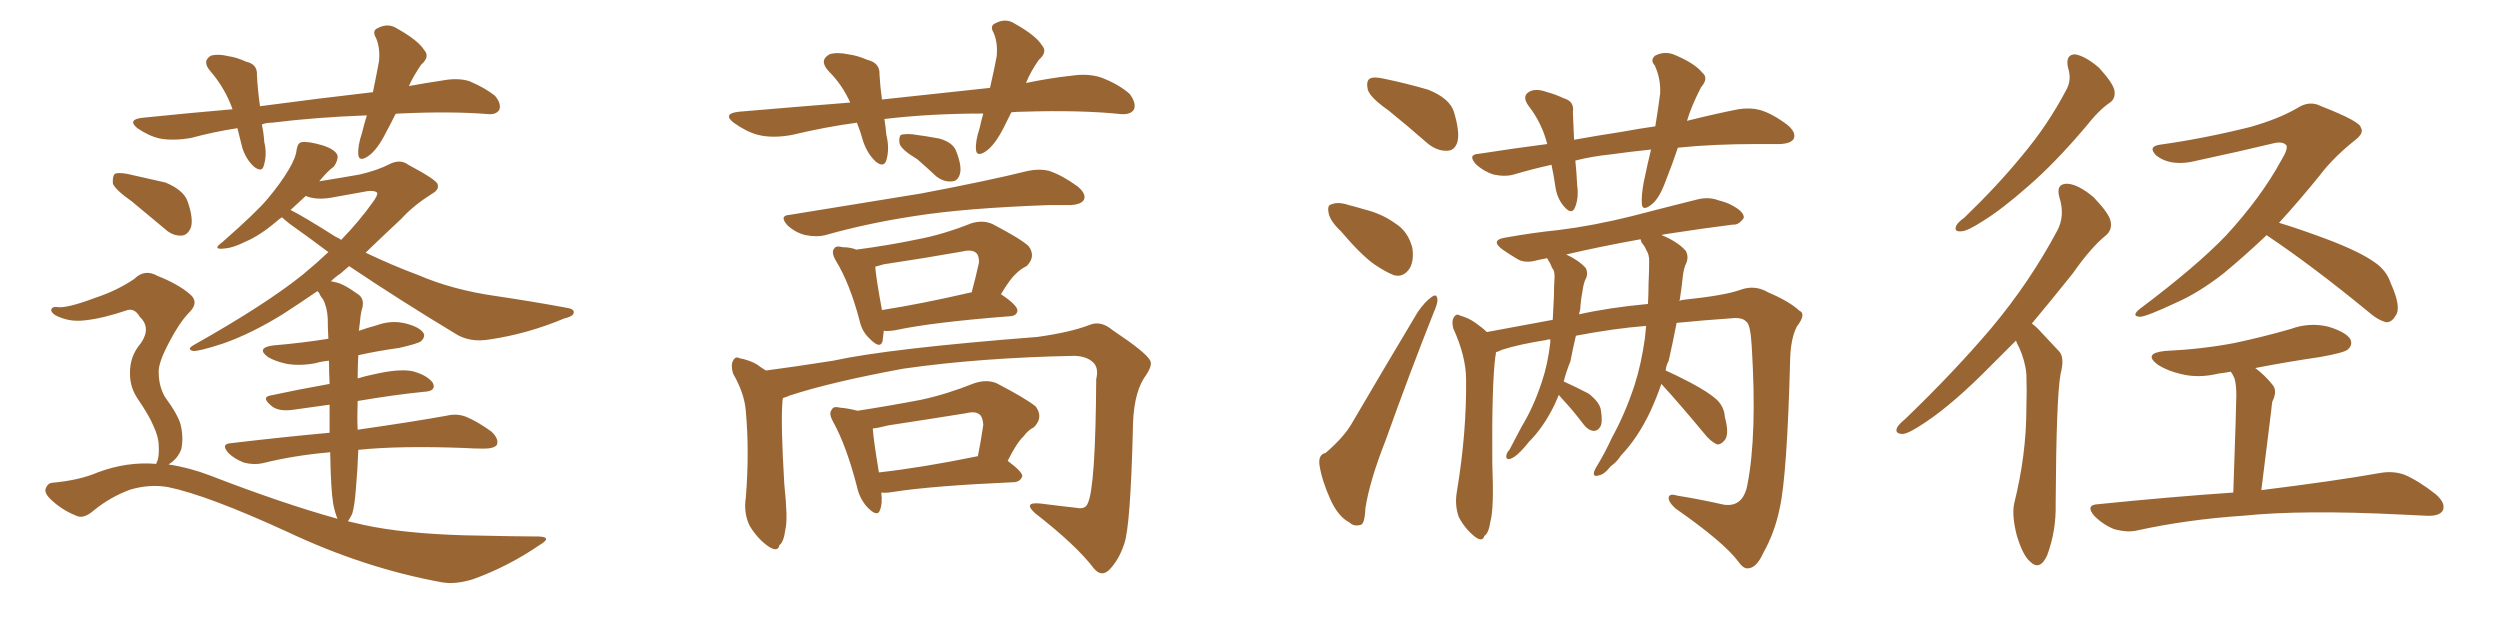 <svg xmlns="http://www.w3.org/2000/svg" xmlns:xlink="http://www.w3.org/1999/xlink" width="600" height="150"><path fill="#996633" padding="10" d="M94.92 27.39L94.92 27.39Q93.75 29.74 92.72 31.64L92.72 31.64Q90.53 36.04 88.33 37.50L88.33 37.50Q86.13 38.96 85.99 37.06L85.99 37.06Q85.84 35.01 86.87 31.93L86.87 31.93Q87.45 29.59 88.04 27.69L88.04 27.69Q75.88 28.13 65.33 29.44L65.33 29.44Q63.87 29.44 62.84 29.88L62.84 29.88Q63.28 31.79 63.43 34.13L63.43 34.13Q64.16 37.06 63.28 39.84L63.28 39.84Q62.84 41.46 60.94 39.99L60.94 39.99Q59.03 38.23 58.15 35.45L58.15 35.45Q57.57 33.11 56.98 30.76L56.98 30.76Q51.27 31.64 45.85 33.11L45.85 33.11Q41.60 33.84 38.38 33.25L38.38 33.25Q35.74 32.67 32.96 30.76L32.96 30.76Q30.47 28.71 34.13 28.27L34.13 28.27Q45.56 27.10 55.81 26.22L55.81 26.22Q54.05 21.24 50.54 17.14L50.54 17.14Q48.34 14.65 50.68 13.33L50.68 13.33Q52.44 12.89 54.79 13.48L54.79 13.48Q56.84 13.77 59.03 14.79L59.03 14.79Q61.82 15.38 61.67 18.02L61.67 18.02Q61.82 21.39 62.40 25.49L62.40 25.49Q76.76 23.58 89.50 22.12L89.50 22.12Q90.38 17.87 90.97 14.65L90.97 14.65Q91.26 11.43 90.23 9.08L90.23 9.08Q89.21 7.32 90.67 6.74L90.67 6.74Q93.16 5.42 95.36 6.88L95.36 6.88Q100.34 9.67 101.81 12.01L101.81 12.01Q103.27 13.62 101.07 15.53L101.07 15.53Q99.17 18.31 98.14 20.65L98.14 20.65Q102.10 19.92 106.05 19.34L106.05 19.34Q109.86 18.60 112.65 19.48L112.65 19.48Q116.46 21.09 118.80 23.00L118.80 23.00Q120.41 24.90 119.82 26.37L119.82 26.37Q119.09 27.54 117.19 27.39L117.19 27.39Q108.25 26.66 95.80 27.25L95.80 27.25Q95.07 27.25 94.92 27.39ZM31.64 48.34L31.64 48.34Q27.69 45.56 27.10 44.09L27.10 44.09Q26.95 42.33 27.54 41.75L27.54 41.75Q28.27 41.31 30.62 41.75L30.62 41.75Q35.30 42.77 39.70 43.80L39.70 43.80Q43.95 45.56 44.97 48.19L44.97 48.19Q46.44 52.29 45.85 54.49L45.85 54.49Q45.12 56.40 43.65 56.54L43.65 56.54Q41.46 56.69 39.55 54.93L39.55 54.93Q35.30 51.42 31.64 48.34ZM37.50 111.33L37.50 111.33Q37.65 110.74 37.79 110.60L37.79 110.60Q38.23 109.28 38.09 106.93L38.09 106.93Q38.09 104.88 36.77 102.10L36.77 102.10Q35.89 99.90 33.11 95.80L33.11 95.80Q31.20 93.02 31.20 89.79L31.20 89.79Q31.05 85.55 33.84 82.32L33.84 82.32Q36.33 78.66 33.54 76.03L33.54 76.03Q32.37 73.97 30.62 74.41L30.62 74.41Q24.61 76.46 20.21 76.90L20.21 76.90Q16.41 77.34 13.18 75.59L13.18 75.59Q12.16 74.85 12.30 74.27L12.30 74.27Q12.60 73.54 13.62 73.68L13.62 73.68Q15.82 74.12 22.85 71.48L22.85 71.48Q28.13 69.73 32.23 66.94L32.23 66.94Q34.72 64.45 37.79 66.21L37.79 66.21Q42.63 68.12 45.41 70.46L45.41 70.46Q48.05 72.51 45.26 75.15L45.26 75.15Q42.92 77.64 40.58 82.18L40.58 82.18Q37.94 87.16 38.09 89.36L38.09 89.36Q38.09 92.58 39.55 95.21L39.55 95.21Q42.77 99.61 43.36 101.95L43.36 101.95Q44.09 105.03 43.51 107.81L43.51 107.81Q42.63 110.16 40.43 111.47L40.43 111.47Q45.41 112.21 50.39 114.11L50.39 114.11Q67.82 120.85 81.01 124.51L81.01 124.51Q80.42 123.19 79.98 121.00L79.98 121.00Q79.39 117.48 79.25 108.54L79.25 108.54Q70.61 109.28 62.99 111.18L62.99 111.18Q60.94 111.62 58.59 111.04L58.59 111.04Q56.25 110.16 54.79 108.69L54.79 108.69Q52.88 106.49 55.52 106.35L55.52 106.35Q67.97 104.88 79.10 103.86L79.10 103.86Q79.10 100.20 79.10 97.12L79.10 97.12Q74.85 97.71 70.75 98.29L70.75 98.29Q67.09 98.88 65.33 97.56L65.33 97.56Q62.55 95.36 64.89 94.92L64.89 94.92Q71.63 93.46 79.10 92.14L79.10 92.14Q78.96 89.21 78.96 86.57L78.96 86.57Q77.20 86.72 75.73 87.16L75.73 87.16Q71.92 87.89 68.70 87.30L68.70 87.30Q66.06 86.72 64.31 85.69L64.31 85.69Q61.38 83.50 65.48 82.91L65.48 82.91Q72.51 82.32 78.81 81.30L78.81 81.30Q78.66 78.66 78.66 76.46L78.66 76.46Q78.52 73.68 77.49 71.78L77.49 71.78Q76.76 70.90 76.61 70.31L76.61 70.31Q76.32 70.02 76.17 69.87L76.17 69.87Q71.92 72.80 67.82 75.44L67.82 75.44Q60.21 80.13 53.47 82.47L53.47 82.47Q47.61 84.38 46.29 84.23L46.29 84.23Q44.68 83.79 46.58 82.76L46.58 82.76Q63.72 73.10 72.66 65.92L72.66 65.92Q76.03 63.13 78.81 60.50L78.81 60.50Q74.12 56.98 69.58 53.76L69.58 53.76Q68.26 52.73 67.68 52.15L67.68 52.15Q66.94 52.59 66.50 53.03L66.50 53.03Q62.40 56.54 58.89 58.01L58.89 58.01Q55.96 59.47 54.05 59.62L54.05 59.62Q50.68 60.06 53.32 58.15L53.32 58.15Q61.67 50.83 64.31 47.61L64.31 47.61Q67.38 43.95 69.29 40.72L69.29 40.72Q71.04 37.79 71.19 35.89L71.19 35.89Q71.48 34.28 72.36 34.13L72.36 34.13Q73.83 33.84 77.34 34.86L77.34 34.86Q80.57 35.89 81.01 37.35L81.01 37.35Q81.15 38.53 80.13 39.99L80.13 39.99Q78.81 40.87 76.61 43.51L76.61 43.51Q81.30 42.77 86.28 41.89L86.28 41.89Q90.67 40.87 93.46 39.40L93.46 39.40Q96.09 38.09 98.00 39.55L98.00 39.55Q104.88 43.21 105.03 44.24L105.03 44.24Q105.47 45.56 103.56 46.58L103.56 46.58Q99.17 49.37 96.39 52.44L96.39 52.44Q91.85 56.69 87.74 60.64L87.74 60.64Q94.19 63.72 100.49 66.06L100.49 66.06Q108.69 69.58 118.95 71.04L118.95 71.04Q127.88 72.36 135.79 73.83L135.79 73.83Q137.84 74.12 137.70 75L137.70 75Q137.70 75.88 135.35 76.46L135.35 76.46Q126.56 80.13 117.63 81.45L117.63 81.45Q112.65 82.32 109.13 79.98L109.13 79.98Q96.24 72.22 83.79 63.87L83.79 63.87Q82.76 64.75 81.74 65.63L81.74 65.63Q80.42 66.50 79.39 67.53L79.39 67.53Q79.98 67.53 80.13 67.68L80.13 67.68Q82.03 67.82 85.69 70.46L85.69 70.46Q87.45 71.48 87.01 73.68L87.01 73.68Q86.57 75 86.43 76.90L86.43 76.90Q86.28 77.93 86.13 79.39L86.13 79.39Q88.18 78.66 90.38 78.08L90.38 78.08Q93.90 76.76 97.41 77.64L97.41 77.64Q100.78 78.52 101.66 79.98L101.66 79.98Q102.10 80.86 101.07 81.88L101.07 81.88Q100.34 82.47 95.80 83.50L95.80 83.50Q90.53 84.23 85.99 85.25L85.99 85.25Q85.84 88.18 85.84 90.82L85.84 90.82Q87.74 90.23 89.94 89.79L89.94 89.79Q95.65 88.48 98.88 89.06L98.88 89.06Q102.39 89.94 103.86 91.85L103.86 91.85Q104.88 93.90 101.66 94.04L101.66 94.04Q94.34 94.78 85.84 96.24L85.84 96.24Q85.69 100.34 85.84 103.13L85.84 103.13Q99.17 101.22 107.23 99.76L107.23 99.76Q109.72 99.17 111.91 100.05L111.91 100.05Q114.70 101.22 117.92 103.56L117.92 103.56Q119.82 105.32 119.24 106.79L119.24 106.79Q118.51 107.67 116.16 107.67L116.16 107.67Q113.82 107.67 111.47 107.52L111.47 107.52Q96.09 106.93 85.99 107.96L85.99 107.96Q85.84 112.65 85.40 117.48L85.40 117.48Q85.11 121.44 84.52 123.34L84.52 123.34Q83.94 124.51 83.50 125.10L83.50 125.10Q85.40 125.54 87.30 125.98L87.30 125.98Q96.68 128.03 111.33 128.47L111.33 128.47Q124.80 128.76 129.35 128.76L129.35 128.76Q132.71 128.91 129.49 130.81L129.49 130.81Q122.02 135.94 113.53 139.01L113.53 139.01Q109.28 140.33 106.05 139.75L106.05 139.75Q87.45 136.38 68.85 127.59L68.85 127.59Q49.66 118.80 40.28 116.89L40.28 116.89Q35.89 116.16 31.35 117.48L31.35 117.48Q26.51 119.24 22.56 122.46L22.56 122.46Q20.07 124.66 18.31 123.78L18.31 123.78Q14.65 122.31 12.01 119.68L12.01 119.68Q10.55 118.21 10.99 117.19L10.99 117.19Q11.43 116.02 12.45 115.87L12.45 115.87Q19.04 115.28 23.44 113.38L23.44 113.38Q30.47 110.74 37.50 111.33ZM80.57 56.84L80.57 56.84L80.57 56.84Q81.30 57.13 81.88 57.57L81.88 57.57Q86.28 53.03 89.50 48.49L89.50 48.49Q90.67 46.88 90.53 46.29L90.53 46.29Q90.09 45.70 88.33 45.85L88.33 45.85Q84.38 46.58 79.39 47.46L79.39 47.46Q75.73 48.05 73.39 47.02L73.39 47.02Q71.63 48.63 69.73 50.39L69.73 50.39Q72.95 52.00 80.57 56.84ZM220.17 38.23L220.17 38.23Q216.50 36.04 215.92 34.57L215.92 34.57Q215.63 32.96 216.21 32.37L216.21 32.37Q217.09 32.08 218.99 32.23L218.99 32.23Q222.36 32.67 225.44 33.25L225.44 33.25Q228.52 34.13 229.39 36.04L229.39 36.04Q230.86 39.70 230.42 41.60L230.42 41.60Q229.98 43.36 228.66 43.51L228.66 43.51Q226.61 43.80 224.71 42.33L224.71 42.33Q222.36 40.14 220.17 38.23ZM205.66 29.44L205.66 29.44Q198.05 30.47 190.14 32.37L190.14 32.37Q185.45 33.25 181.93 32.37L181.93 32.37Q179.15 31.64 176.07 29.44L176.07 29.44Q173.29 27.25 177.39 26.81L177.39 26.81Q191.16 25.63 204.05 24.61L204.05 24.61Q202.15 20.36 198.93 17.14L198.93 17.14Q196.44 14.50 199.07 13.04L199.07 13.04Q200.83 12.45 203.61 13.04L203.61 13.04Q205.81 13.33 208.15 14.36L208.15 14.36Q211.23 15.09 211.08 17.87L211.08 17.87Q211.23 20.65 211.67 23.88L211.67 23.88Q225.15 22.41 237.60 21.09L237.60 21.09Q238.62 16.70 239.21 13.48L239.21 13.48Q239.50 10.25 238.48 7.91L238.48 7.91Q237.45 6.15 238.92 5.57L238.92 5.57Q241.41 4.25 243.60 5.71L243.60 5.71Q248.58 8.50 250.05 10.84L250.05 10.84Q251.51 12.45 249.32 14.36L249.32 14.36Q247.27 17.29 246.24 19.92L246.24 19.92Q251.81 18.75 257.23 18.16L257.23 18.16Q261.18 17.58 264.26 18.60L264.26 18.60Q268.51 20.21 271.14 22.56L271.14 22.56Q272.75 24.76 272.17 26.22L272.17 26.22Q271.44 27.54 269.09 27.39L269.09 27.39Q259.28 26.37 245.51 26.81L245.51 26.81Q244.04 26.81 242.72 26.95L242.72 26.95Q241.85 28.71 240.97 30.47L240.97 30.47Q238.77 34.86 236.57 36.33L236.57 36.33Q234.38 37.79 234.23 35.89L234.23 35.89Q234.08 33.84 235.11 30.76L235.11 30.76Q235.55 28.71 235.99 27.25L235.99 27.25Q223.24 27.25 212.26 28.56L212.26 28.56Q212.55 30.32 212.70 32.23L212.70 32.23Q213.57 35.74 212.70 38.53L212.70 38.53Q212.11 40.28 210.21 38.82L210.21 38.82Q208.15 36.91 207.13 33.84L207.13 33.84Q206.54 31.64 205.66 29.44ZM189.55 51.56L189.55 51.56Q206.84 48.78 221.04 46.44L221.04 46.44Q237.30 43.36 246.68 41.02L246.68 41.02Q249.46 40.43 251.81 41.02L251.81 41.02Q254.88 42.04 258.54 44.68L258.54 44.68Q260.74 46.44 260.16 47.90L260.16 47.90Q259.57 49.07 256.93 49.22L256.93 49.22Q254.44 49.22 251.66 49.22L251.66 49.22Q231.45 49.95 219.43 51.86L219.43 51.86Q208.01 53.61 198.19 56.40L198.19 56.40Q196.00 56.98 193.21 56.40L193.21 56.40Q190.87 55.81 188.96 54.05L188.96 54.05Q186.91 51.71 189.55 51.56ZM212.11 79.39L212.11 79.39Q211.96 80.86 211.82 81.88L211.82 81.88Q211.23 83.94 208.59 81.15L208.59 81.15Q206.84 79.54 206.25 76.76L206.25 76.76Q203.91 67.97 200.68 62.70L200.68 62.70Q199.37 60.50 200.24 59.62L200.24 59.62Q200.54 58.89 202.29 59.33L202.29 59.33Q204.05 59.33 205.52 59.91L205.52 59.91Q213.28 58.89 220.31 57.42L220.31 57.42Q226.46 56.25 233.06 53.61L233.06 53.61Q235.84 52.73 238.18 53.76L238.18 53.76Q244.92 57.28 246.83 59.03L246.83 59.03Q248.73 61.52 246.39 63.87L246.39 63.87Q245.07 64.45 243.75 65.77L243.75 65.77Q242.43 66.94 240.23 70.61L240.23 70.61Q244.19 73.24 244.19 74.56L244.19 74.56Q244.04 75.73 242.58 75.88L242.58 75.88Q223.68 77.34 214.89 79.25L214.89 79.25Q213.13 79.54 212.11 79.39ZM233.06 70.17L233.06 70.17Q233.06 70.17 233.20 70.17L233.20 70.17Q234.08 66.94 234.96 62.99L234.96 62.99Q234.96 61.38 234.38 60.79L234.38 60.79Q233.35 59.77 231.01 60.35L231.01 60.35Q221.92 61.96 212.11 63.43L212.11 63.43Q210.64 63.87 210.06 64.01L210.06 64.01Q210.21 66.50 211.67 74.41L211.67 74.41Q221.04 72.95 233.06 70.17ZM187.94 95.51L187.94 95.51Q187.79 95.80 187.79 96.39L187.79 96.39Q187.35 101.51 188.23 116.16L188.23 116.16Q189.11 124.51 188.53 126.86L188.53 126.86Q188.09 130.22 187.06 130.81L187.06 130.81Q186.77 132.57 184.57 131.25L184.57 131.25Q181.79 129.35 179.88 126.12L179.88 126.12Q178.42 123.05 179.00 119.38L179.00 119.38Q179.88 108.40 179.00 98.73L179.00 98.73Q178.71 94.48 175.93 89.65L175.93 89.65Q175.34 87.60 175.93 86.57L175.93 86.57Q176.51 85.40 177.54 85.99L177.54 85.99Q179.88 86.43 181.64 87.45L181.64 87.45Q182.81 88.33 183.84 88.92L183.84 88.92Q190.58 88.04 199.95 86.57L199.95 86.57Q213.28 83.64 249.02 80.86L249.02 80.86Q257.23 79.69 261.62 77.93L261.62 77.93Q264.26 76.90 267.04 79.25L267.04 79.25Q274.95 84.52 275.98 86.43L275.98 86.43Q276.86 87.60 274.51 90.82L274.51 90.82Q271.88 95.07 271.88 103.56L271.88 103.56Q271.29 126.42 269.82 130.52L269.82 130.52Q268.51 134.47 266.16 136.82L266.16 136.82Q264.26 138.57 262.50 136.38L262.50 136.38Q258.25 130.81 248.44 123.19L248.44 123.19Q245.36 120.41 249.76 120.85L249.76 120.85Q254.30 121.44 258.40 121.88L258.40 121.88Q260.45 122.31 261.04 120.85L261.04 120.85Q262.94 117.04 263.09 90.97L263.09 90.97Q263.67 88.62 262.65 87.30L262.65 87.30Q261.18 85.55 257.96 85.40L257.96 85.40Q235.25 85.84 216.80 88.48L216.80 88.48Q199.37 91.70 189.55 94.92L189.55 94.92Q188.53 95.36 187.94 95.51ZM205.81 98.58L205.81 98.58Q213.43 97.41 221.04 95.95L221.04 95.95Q227.20 94.63 233.79 91.99L233.79 91.99Q236.87 90.97 239.21 91.99L239.21 91.99Q246.24 95.65 248.58 97.56L248.58 97.56Q250.49 100.20 248.14 102.54L248.14 102.54Q246.68 103.27 245.65 104.74L245.65 104.74Q244.04 106.20 241.85 110.60L241.85 110.60Q245.36 113.23 245.36 114.26L245.36 114.26Q244.92 115.58 243.46 115.72L243.46 115.72Q223.54 116.60 214.31 118.07L214.31 118.07Q212.55 118.36 211.52 118.21L211.52 118.21Q211.82 120.85 211.23 122.31L211.23 122.31Q210.64 124.37 208.01 121.58L208.01 121.58Q206.25 119.53 205.66 116.75L205.66 116.75Q203.17 107.08 199.95 101.22L199.95 101.22Q198.78 99.17 199.66 98.29L199.66 98.29Q199.95 97.41 201.71 97.85L201.71 97.85Q203.61 98.00 205.81 98.58ZM209.47 102.83L209.47 102.83L209.47 102.83Q209.62 105.47 210.94 113.38L210.94 113.38Q221.34 112.21 234.23 109.57L234.23 109.57Q234.52 109.42 234.67 109.57L234.67 109.57Q235.40 106.05 235.99 101.95L235.99 101.95Q235.84 100.20 235.25 99.61L235.25 99.61Q234.23 98.58 231.88 99.17L231.88 99.17Q222.80 100.63 213.13 102.10L213.13 102.10Q210.94 102.69 209.47 102.83ZM333.25 26.51L333.25 26.51Q328.86 23.44 328.27 21.53L328.27 21.53Q327.83 19.48 328.71 18.90L328.71 18.90Q329.59 18.31 332.23 18.90L332.23 18.90Q337.79 20.07 342.77 21.53L342.77 21.53Q347.90 23.58 348.93 26.81L348.93 26.81Q350.39 31.64 349.80 33.98L349.80 33.98Q349.22 36.04 347.46 36.18L347.46 36.18Q344.97 36.33 342.63 34.42L342.63 34.42Q337.79 30.18 333.25 26.51ZM321.83 55.52L321.83 55.52Q319.34 53.17 318.90 51.27L318.90 51.27Q318.46 49.22 319.48 49.07L319.48 49.07Q321.09 48.34 323.73 49.22L323.73 49.22Q325.49 49.66 327.39 50.24L327.39 50.24Q331.64 51.27 334.86 53.61L334.86 53.61Q337.94 55.52 338.96 59.47L338.96 59.47Q339.40 62.40 338.38 64.31L338.38 64.31Q336.91 66.65 334.57 66.06L334.57 66.06Q332.67 65.33 330.03 63.57L330.03 63.57Q326.81 61.38 321.83 55.52ZM318.16 108.69L318.16 108.69Q322.41 105.03 324.32 101.81L324.32 101.81Q331.79 89.06 340.28 74.85L340.28 74.85Q342.04 72.36 343.51 71.34L343.51 71.34Q344.82 70.31 344.97 71.78L344.97 71.78Q345.12 72.66 344.09 75L344.09 75Q338.38 89.36 332.52 105.76L332.52 105.76Q328.71 115.43 327.69 122.02L327.69 122.02Q327.54 125.83 326.51 125.98L326.51 125.98Q324.90 126.42 323.88 125.39L323.88 125.39Q321.24 124.07 319.34 119.97L319.34 119.97Q317.29 115.43 316.70 111.77L316.70 111.77Q316.26 109.13 318.16 108.69ZM402.69 35.45L402.69 35.45Q401.37 39.40 399.90 43.07L399.90 43.07Q398.29 47.61 396.39 49.07L396.39 49.07Q394.19 50.83 394.04 48.93L394.04 48.93Q393.90 47.02 394.48 43.80L394.48 43.80Q395.36 39.55 396.24 35.89L396.24 35.89Q390.67 36.47 386.57 37.06L386.57 37.06Q382.18 37.50 378.08 38.53L378.08 38.53Q378.37 41.31 378.52 44.38L378.52 44.38Q378.96 47.61 377.93 49.95L377.93 49.95Q377.20 51.42 375.73 49.95L375.73 49.95Q373.97 48.19 373.39 45.41L373.39 45.41Q372.95 42.33 372.36 39.55L372.36 39.55Q367.68 40.58 363.28 41.89L363.28 41.89Q361.23 42.48 358.45 41.89L358.45 41.89Q356.10 41.16 354.20 39.40L354.20 39.40Q352.15 37.06 354.93 36.91L354.93 36.91Q363.28 35.60 371.34 34.57L371.34 34.57Q370.02 29.44 366.80 25.34L366.80 25.34Q365.04 22.85 367.38 21.83L367.38 21.83Q368.99 21.24 371.34 22.12L371.34 22.12Q373.10 22.56 375.29 23.58L375.29 23.58Q377.93 24.32 377.49 26.95L377.49 26.95Q377.64 29.88 377.78 33.54L377.78 33.54Q383.50 32.52 389.21 31.64L389.21 31.64Q393.16 30.91 397.27 30.32L397.27 30.32Q398.00 25.93 398.44 22.41L398.44 22.41Q398.58 18.75 397.12 15.67L397.12 15.67Q395.95 14.36 397.27 13.33L397.27 13.33Q399.61 12.16 401.95 13.18L401.95 13.18Q406.79 15.23 408.54 17.43L408.54 17.43Q410.16 18.75 408.25 20.95L408.25 20.95Q405.91 25.49 404.88 29.00L404.88 29.00Q411.91 27.25 417.19 26.22L417.19 26.22Q419.97 25.78 422.31 26.37L422.31 26.37Q425.39 27.25 429.05 30.03L429.05 30.03Q431.10 31.79 430.52 33.25L430.52 33.25Q429.93 34.42 427.29 34.57L427.29 34.57Q424.51 34.57 421.73 34.57L421.73 34.57Q411.04 34.57 402.69 35.45ZM398.73 92.14L398.73 92.14Q397.56 95.51 396.09 98.73L396.09 98.73Q393.02 105.18 389.06 109.28L389.06 109.28Q388.04 110.89 386.57 111.91L386.57 111.91Q384.96 113.96 383.64 114.11L383.64 114.11Q382.18 114.55 382.62 113.09L382.62 113.09Q382.91 112.35 383.50 111.47L383.50 111.47Q385.40 108.25 386.87 105.03L386.87 105.03Q390.09 99.17 392.29 92.43L392.29 92.43Q393.90 87.45 394.78 81.15L394.78 81.15Q394.92 79.69 395.07 78.22L395.07 78.22Q387.45 78.81 378.22 80.57L378.22 80.57Q377.49 83.64 376.90 86.72L376.90 86.72Q375.88 89.21 375.29 91.55L375.29 91.55Q378.52 93.02 381.30 94.48L381.30 94.48Q384.08 96.68 384.23 98.58L384.23 98.58Q384.67 101.37 384.08 102.39L384.08 102.39Q383.50 103.42 382.47 103.42L382.47 103.42Q381.15 103.27 380.13 101.95L380.13 101.95Q377.49 98.44 374.85 95.65L374.85 95.65Q374.27 94.92 374.12 94.78L374.12 94.78Q373.54 96.09 373.10 97.12L373.10 97.12Q370.46 102.54 366.94 106.05L366.94 106.05Q365.92 107.37 364.89 108.40L364.89 108.40Q363.28 110.01 362.26 110.16L362.26 110.16Q361.38 110.30 361.52 109.28L361.52 109.28Q361.67 108.54 362.26 107.96L362.26 107.96Q363.72 105.18 365.19 102.39L365.19 102.39Q368.12 97.56 370.02 91.70L370.02 91.70Q371.48 87.45 372.07 82.18L372.07 82.18Q372.07 81.59 372.07 81.45L372.07 81.45Q371.34 81.45 371.19 81.59L371.19 81.59Q364.60 82.62 360.50 83.94L360.50 83.94Q359.62 84.38 359.03 84.52L359.03 84.52Q359.03 84.96 358.89 85.55L358.89 85.55Q358.01 92.29 358.15 111.18L358.15 111.18Q358.59 122.02 357.71 125.10L357.71 125.10Q357.28 128.03 356.25 128.61L356.25 128.61Q355.81 130.22 353.91 128.76L353.91 128.76Q351.56 126.86 350.10 124.07L350.10 124.07Q349.07 121.14 349.66 117.92L349.66 117.92Q352.00 103.86 351.86 91.11L351.86 91.11Q351.86 85.55 348.78 78.81L348.78 78.81Q348.34 77.05 348.93 76.17L348.93 76.17Q349.51 75.15 350.39 75.73L350.39 75.73Q352.44 76.32 353.91 77.34L353.91 77.34Q355.81 78.66 356.84 79.69L356.84 79.69Q364.60 78.22 372.66 76.76L372.66 76.76Q372.80 73.68 372.95 70.90L372.95 70.90Q372.95 68.55 373.10 66.36L373.10 66.36Q373.10 64.89 372.51 64.31L372.51 64.31Q372.07 63.13 371.63 62.55L371.63 62.55Q371.34 62.11 371.34 61.96L371.34 61.96Q370.02 62.26 369.14 62.40L369.14 62.40Q366.21 63.28 364.31 62.26L364.31 62.26Q362.11 60.94 360.64 59.91L360.64 59.91Q357.42 57.57 361.52 56.98L361.52 56.98Q368.12 55.81 373.97 55.22L373.97 55.22Q382.32 54.20 391.70 51.86L391.70 51.86Q399.61 49.80 407.23 47.90L407.23 47.90Q410.01 47.17 412.35 48.05L412.35 48.05Q414.55 48.63 415.58 49.22L415.58 49.22Q418.65 50.83 418.51 52.29L418.51 52.29Q417.33 54.05 415.87 53.91L415.87 53.91Q408.84 54.79 400.34 56.10L400.34 56.10Q399.32 56.25 398.73 56.40L398.73 56.40Q402.69 58.01 404.59 60.21L404.59 60.21Q405.47 61.82 404.44 63.72L404.44 63.72Q404.00 65.04 403.86 66.50L403.86 66.50Q403.56 69.29 403.13 72.07L403.13 72.07Q402.98 72.07 402.98 72.22L402.98 72.22Q403.71 71.92 404.30 71.92L404.30 71.92Q413.96 70.90 417.63 69.58L417.63 69.58Q421.14 68.26 424.37 70.17L424.37 70.17Q429.49 72.36 431.84 74.56L431.84 74.56Q433.59 75.29 431.25 78.37L431.25 78.37Q429.79 81.15 429.64 86.13L429.64 86.13Q428.91 113.96 427.15 121.88L427.15 121.88Q425.98 127.73 423.19 132.71L423.19 132.71Q421.58 136.23 419.68 136.38L419.68 136.38Q418.51 136.67 417.19 134.77L417.19 134.77Q413.67 130.08 402.10 122.02L402.10 122.02Q400.34 120.41 400.49 119.38L400.49 119.38Q400.63 118.36 402.54 118.95L402.54 118.95Q407.96 119.82 413.82 121.14L413.82 121.14Q418.36 121.73 419.38 116.31L419.38 116.31Q421.73 104.30 420.41 83.06L420.41 83.06Q420.12 77.78 419.09 77.20L419.09 77.20Q418.36 76.32 416.46 76.32L416.46 76.32Q408.25 76.90 402.39 77.49L402.39 77.49Q401.51 82.03 400.49 86.57L400.49 86.57Q399.90 87.60 399.76 88.92L399.76 88.92Q402.10 89.94 405.76 91.85L405.76 91.85Q410.16 94.19 412.06 95.95L412.06 95.95Q413.82 97.71 413.96 100.05L413.96 100.05Q415.14 104.44 413.82 105.76L413.82 105.76Q412.94 106.79 412.06 106.64L412.06 106.64Q410.45 105.91 408.98 104.00L408.98 104.00Q403.27 97.12 398.73 92.14ZM394.04 58.30L394.04 58.30L394.04 58.30Q393.75 57.57 393.75 57.42L393.75 57.42Q383.94 59.18 375.88 61.08L375.88 61.08Q378.81 62.40 380.57 64.31L380.57 64.31Q381.30 65.77 380.42 67.24L380.42 67.24Q379.98 68.41 379.83 69.73L379.83 69.73Q379.39 71.92 379.25 74.27L379.25 74.27Q379.10 74.85 378.96 75.44L378.96 75.44Q386.13 73.83 395.51 72.95L395.51 72.95Q395.65 70.46 395.65 68.12L395.65 68.12Q395.80 65.04 395.80 62.70L395.80 62.70Q395.80 61.08 395.21 60.21L395.21 60.21Q394.63 58.89 394.04 58.30ZM496.29 16.11L496.29 16.11Q495.70 13.04 498.05 13.04L498.05 13.04Q500.54 13.48 503.76 16.26L503.76 16.26Q506.98 19.78 507.42 21.53L507.42 21.53Q507.86 23.58 506.40 24.61L506.40 24.61Q503.76 26.37 500.54 30.47L500.54 30.47Q493.07 39.26 486.77 44.68L486.77 44.68Q480.47 50.24 475.93 53.03L475.93 53.03Q472.12 55.52 470.65 55.52L470.65 55.52Q468.90 55.66 469.48 54.20L469.48 54.20Q469.92 53.32 471.39 52.29L471.39 52.29Q479.44 44.53 485.30 37.35L485.30 37.35Q491.46 30.03 495.85 21.68L495.85 21.68Q497.31 19.19 496.29 16.11ZM483.84 81.74L483.84 81.74Q480.62 84.96 477.83 87.74L477.83 87.74Q469.04 96.68 462.30 101.22L462.30 101.22Q458.20 104.00 456.74 104.15L456.74 104.15Q454.69 104.15 455.27 102.69L455.27 102.69Q455.57 101.95 457.32 100.49L457.32 100.49Q469.04 89.21 477.98 78.66L477.98 78.66Q487.06 67.82 493.65 55.52L493.65 55.52Q495.70 51.86 494.24 47.31L494.24 47.31Q493.36 44.09 496.14 44.09L496.14 44.09Q498.78 44.24 502.44 47.31L502.44 47.31Q506.10 51.12 506.54 53.03L506.54 53.03Q506.98 55.08 505.52 56.40L505.52 56.40Q501.86 59.33 497.46 65.63L497.46 65.63Q492.19 72.22 487.65 77.64L487.65 77.64Q488.82 78.52 489.70 79.54L489.70 79.54Q491.60 81.59 494.24 84.38L494.24 84.38Q495.56 85.84 494.53 89.79L494.53 89.79Q493.51 95.36 493.36 120.85L493.36 120.85Q493.51 127.44 491.31 133.30L491.31 133.30Q489.55 137.11 487.21 134.77L487.21 134.77Q485.45 133.30 483.98 128.32L483.98 128.32Q482.81 123.63 483.40 120.85L483.40 120.85Q486.33 109.13 486.33 98.00L486.33 98.00Q486.47 93.90 486.33 89.79L486.33 89.79Q486.04 86.57 484.57 83.35L484.57 83.35Q483.98 82.32 483.84 81.74ZM544.04 56.40L544.04 56.40Q538.62 61.52 533.64 65.63L533.64 65.63Q527.64 70.31 522.22 72.66L522.22 72.66Q515.04 76.03 513.57 76.03L513.57 76.03Q511.38 75.88 513.57 74.12L513.57 74.12Q527.05 64.01 534.23 56.54L534.23 56.54Q542.72 47.31 547.56 38.38L547.56 38.38Q549.17 35.74 548.73 34.86L548.73 34.86Q547.85 33.84 545.51 34.42L545.51 34.42Q537.60 36.33 527.34 38.53L527.34 38.53Q521.19 40.14 517.53 37.35L517.53 37.35Q515.33 35.16 518.41 34.72L518.41 34.72Q528.96 33.25 540.09 30.47L540.09 30.47Q546.83 28.56 551.37 25.93L551.37 25.93Q554.30 24.02 557.08 25.49L557.08 25.49Q566.46 29.15 566.60 30.62L566.60 30.62Q567.48 31.93 565.14 33.69L565.14 33.69Q559.86 37.94 556.79 42.04L556.79 42.04Q551.81 48.19 546.97 53.47L546.97 53.47Q551.81 54.93 558.11 57.28L558.11 57.28Q566.31 60.35 569.97 62.99L569.97 62.99Q572.75 64.89 573.78 67.97L573.78 67.97Q576.42 73.83 574.95 75.73L574.95 75.73Q574.07 77.34 572.75 77.34L572.75 77.34Q570.70 76.90 568.07 74.56L568.07 74.56Q555.03 63.87 544.34 56.69L544.34 56.69Q544.04 56.54 544.04 56.40ZM535.99 118.21L535.99 118.21L535.99 118.21Q536.72 97.12 536.72 94.78L536.72 94.78Q536.72 92.29 536.28 90.82L536.28 90.82Q535.84 89.79 535.40 89.21L535.40 89.21Q533.79 89.50 532.47 89.65L532.47 89.65Q527.64 90.82 523.54 89.79L523.54 89.79Q520.31 89.06 517.97 87.60L517.97 87.60Q514.16 84.81 519.58 84.23L519.58 84.23Q528.66 83.79 536.28 82.32L536.28 82.32Q543.16 80.86 549.76 78.96L549.76 78.96Q554.15 77.34 558.69 78.37L558.69 78.37Q563.09 79.69 564.11 81.45L564.11 81.45Q564.70 82.91 563.38 83.94L563.38 83.94Q562.50 84.67 556.79 85.69L556.79 85.69Q548.73 86.87 541.26 88.33L541.26 88.33Q543.46 89.94 545.36 92.29L545.36 92.29Q546.68 93.75 545.36 96.39L545.36 96.39Q545.21 97.27 545.07 98.73L545.07 98.73Q544.04 106.93 542.72 117.63L542.72 117.63Q560.45 115.43 571.14 113.53L571.14 113.53Q574.37 112.94 577.15 113.96L577.15 113.96Q580.52 115.43 584.62 118.65L584.62 118.65Q587.11 120.85 586.23 122.61L586.23 122.61Q585.35 123.93 582.28 123.78L582.28 123.78Q579.49 123.63 576.27 123.49L576.27 123.49Q552.54 122.31 538.33 123.78L538.33 123.78Q525 124.66 512.99 127.29L512.99 127.29Q510.64 127.88 507.42 127.00L507.42 127.00Q504.79 125.98 502.59 123.78L502.59 123.78Q500.39 121.14 503.61 121.00L503.61 121.00Q520.90 119.24 535.99 118.21Z"/></svg>